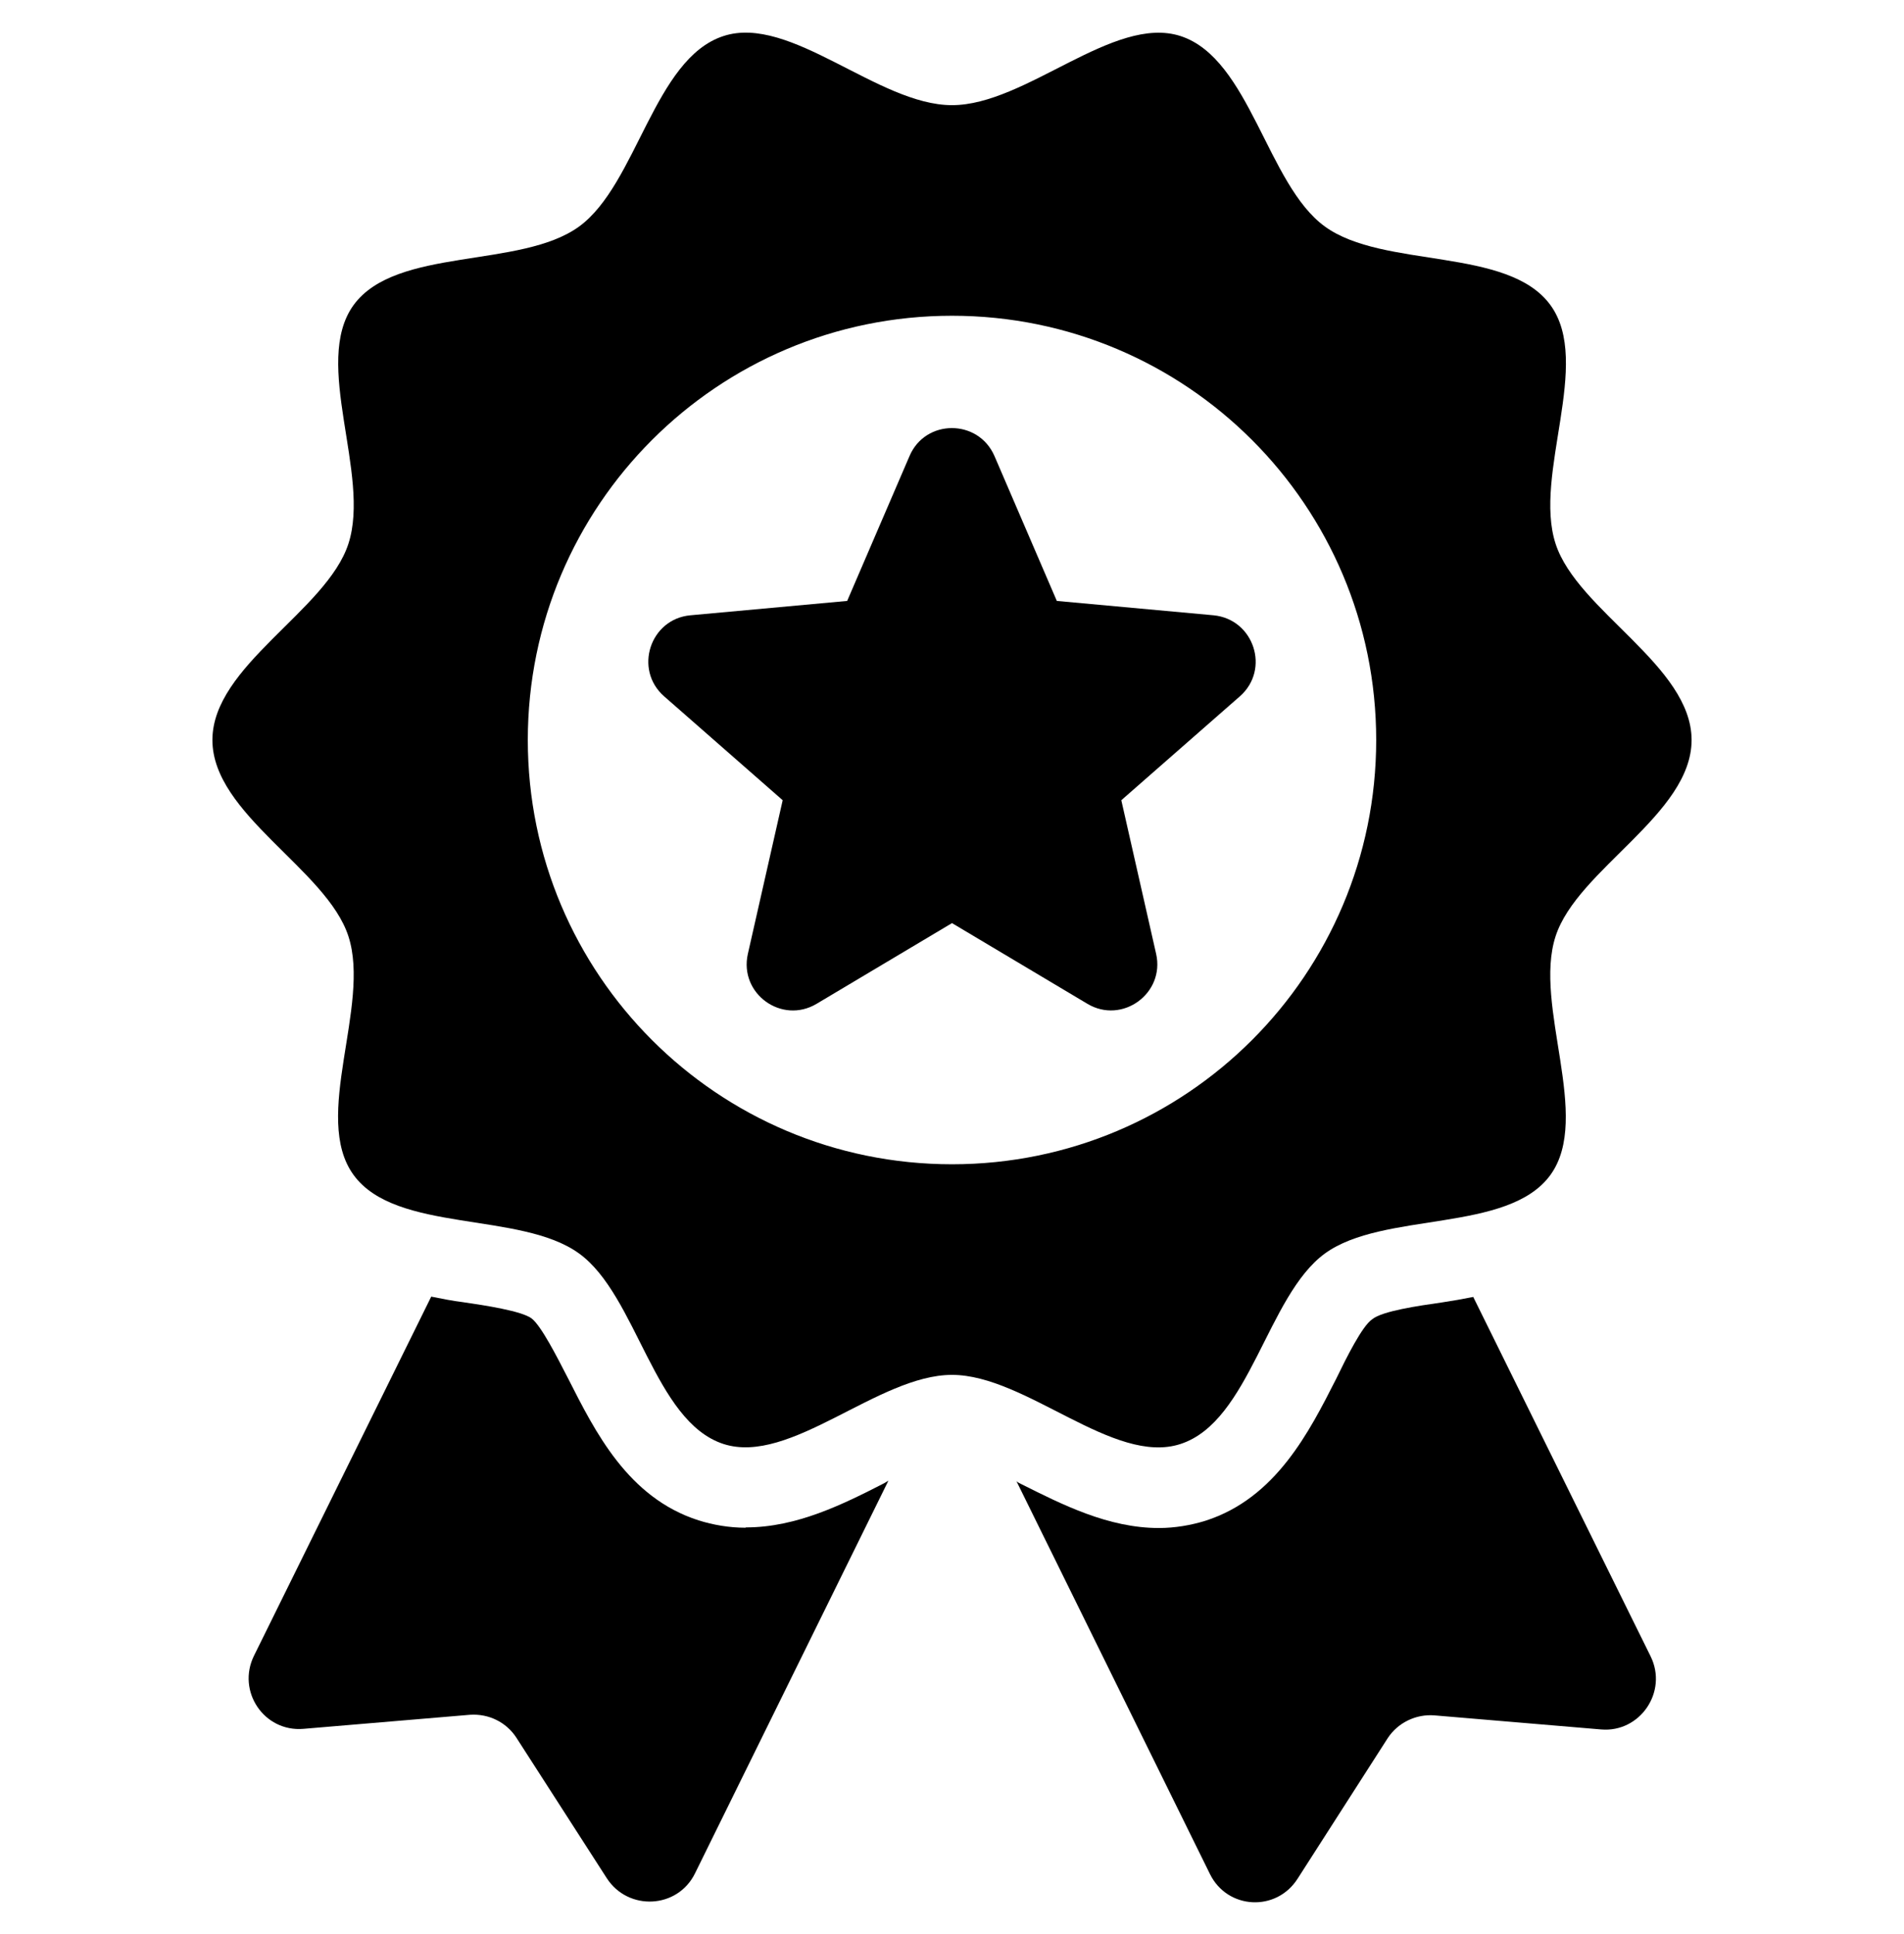 <?xml version="1.0" encoding="UTF-8"?><svg id="_レイヤー_2" xmlns="http://www.w3.org/2000/svg" viewBox="0 0 62.3 63.28"><defs><style>.cls-1{fill:#fff;}</style></defs><g id="_レイヤー_2-2"><rect class="cls-1" width="62.3" height="63.28"/><path d="M24.39,49.98c-.53,0-1.05-.09-1.53-.24-2.32-.74-3.39-2.91-4.27-4.64-.35-.68-.88-1.73-1.2-1.97-.33-.24-1.49-.42-2.25-.53-.33-.04-.68-.11-1.03-.18l-5.8,11.75c-.57,1.16.33,2.5,1.62,2.39l5.45-.46c.61-.04,1.18.24,1.51.74l2.96,4.6c.7,1.09,2.32,1.01,2.89-.15l6.33-12.85s-.11.07-.15.09c-1.33.68-2.85,1.44-4.51,1.44Z"/><path d="M48.21,42.43c-.35.07-.7.13-1.03.18-.77.11-1.95.28-2.28.55-.33.22-.85,1.27-1.18,1.95-.88,1.73-1.97,3.9-4.27,4.64-.48.15-1.01.24-1.53.24-1.66,0-3.17-.77-4.51-1.44-.04-.02-.09-.04-.15-.09l6.33,12.85c.57,1.16,2.17,1.25,2.87.15l2.95-4.6c.33-.5.92-.79,1.53-.74l5.45.46c1.27.11,2.19-1.23,1.62-2.39l-5.8-11.75Z"/><path d="M38.63,47.24c2.27-.74,2.83-4.85,4.72-6.23,1.91-1.39,5.99-.66,7.38-2.57,1.37-1.89-.57-5.54.17-7.81.71-2.19,4.45-3.99,4.45-6.42s-3.74-4.23-4.45-6.42c-.74-2.27,1.21-5.92-.17-7.81-1.39-1.91-5.47-1.18-7.38-2.57-1.89-1.37-2.45-5.49-4.72-6.23-2.19-.71-5.06,2.26-7.48,2.26s-5.29-2.98-7.48-2.26c-2.27.74-2.83,4.85-4.72,6.23-1.91,1.39-5.99.66-7.38,2.57-1.37,1.89.57,5.54-.17,7.81-.71,2.19-4.45,3.99-4.45,6.42s3.74,4.23,4.45,6.42c.74,2.27-1.21,5.92.17,7.81,1.39,1.91,5.47,1.18,7.38,2.57,1.89,1.37,2.45,5.49,4.72,6.23,2.19.71,5.06-2.26,7.48-2.26s5.29,2.98,7.48,2.26ZM17.27,24.21c0-7.67,6.21-13.88,13.88-13.88s13.88,6.21,13.88,13.88-6.21,13.88-13.88,13.88-13.88-6.21-13.88-13.88Z"/><path d="M39.71,20.13l-5.13-.47-2.04-4.74c-.53-1.22-2.26-1.22-2.78,0l-2.04,4.74-5.13.47c-1.32.12-1.86,1.77-.86,2.65l3.88,3.4-1.14,5.03c-.29,1.3,1.11,2.31,2.25,1.63l4.43-2.64,4.43,2.64c1.14.68,2.54-.34,2.25-1.63l-1.14-5.03,3.88-3.4c1-.88.46-2.52-.86-2.65Z"/></g></svg>